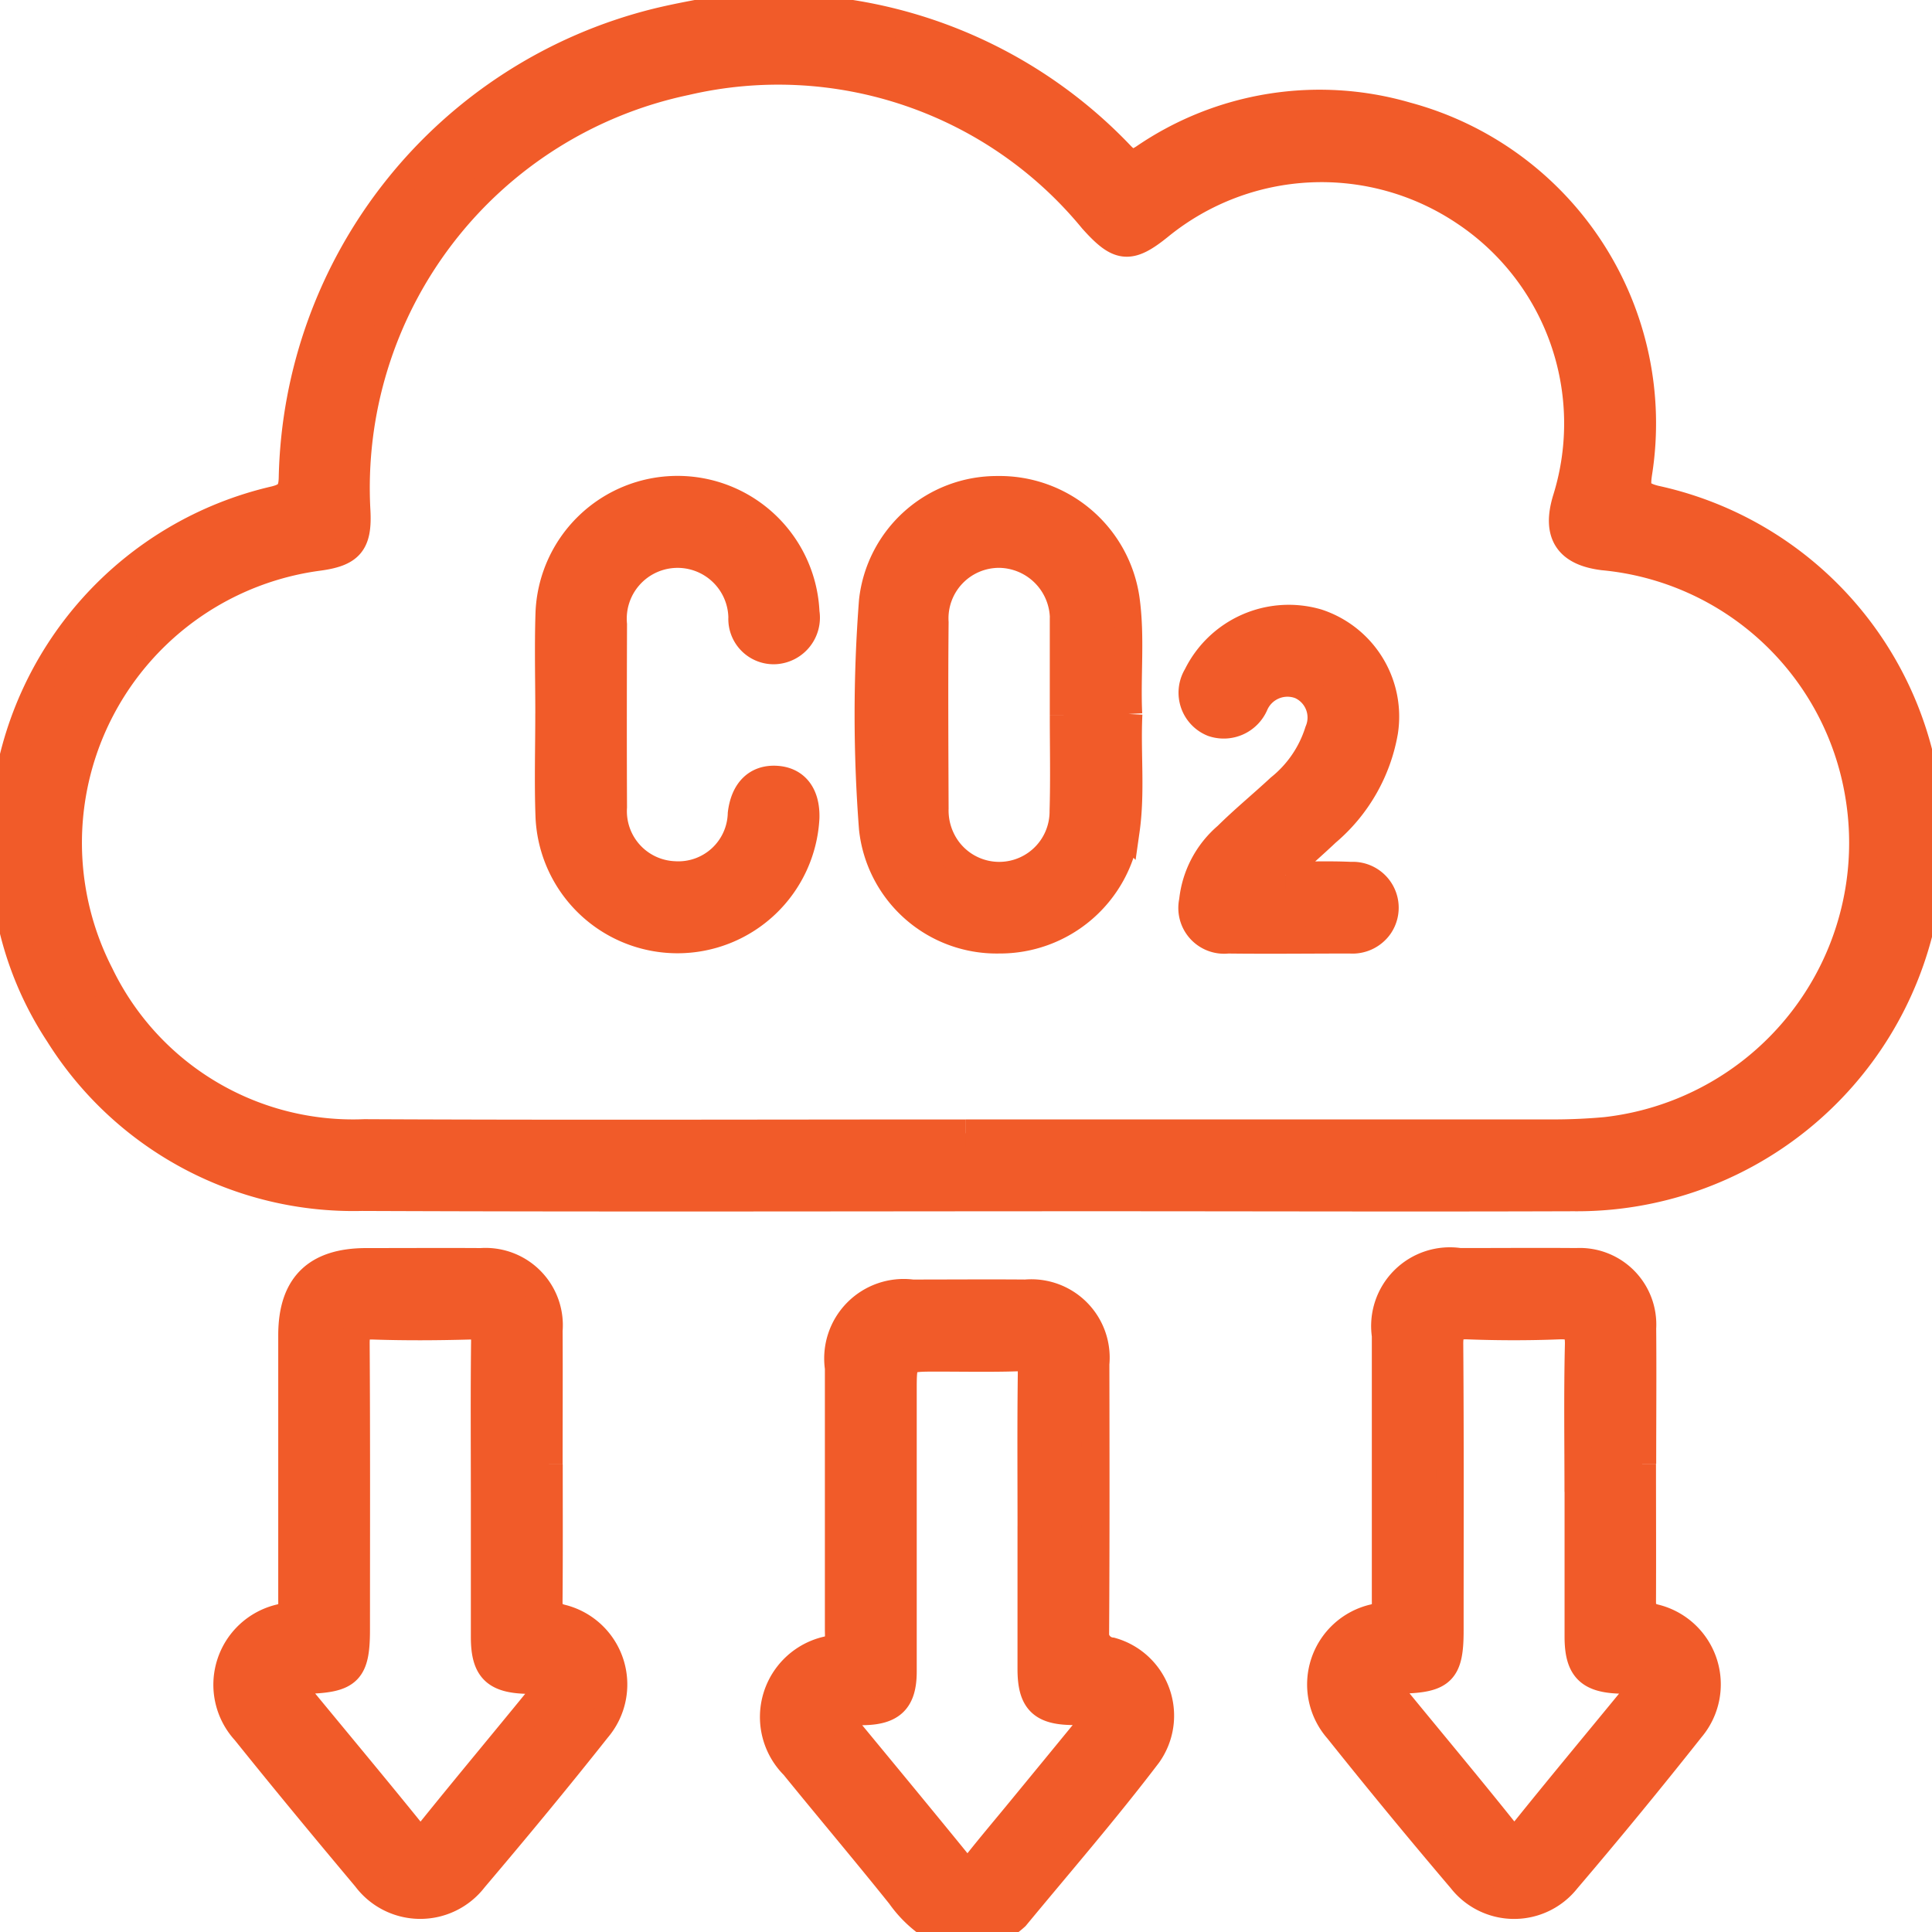 <?xml version="1.0" encoding="UTF-8"?>
<svg xmlns="http://www.w3.org/2000/svg" xmlns:xlink="http://www.w3.org/1999/xlink" width="70" height="70" viewBox="0 0 70 70">
  <defs>
    <clipPath id="clip-path">
      <rect id="Rectangle_249" data-name="Rectangle 249" width="70" height="70" transform="translate(-0.085 -0.266)" fill="#f15b29" stroke="#f15b29" stroke-width="1"></rect>
    </clipPath>
  </defs>
  <g id="CO2_footprint" data-name="CO2 footprint" transform="translate(0.085 0.266)">
    <g id="Group_738" data-name="Group 738" clip-path="url(#clip-path)">
      <path id="Path_13250" data-name="Path 13250" d="M69.913,30.859c-.11.693-.187,1.394-.336,2.079A12.8,12.8,0,0,1,56.916,43.12c-5.711.02-11.422,0-17.133,0-8.919,0-17.838.026-26.758-.011A12.59,12.59,0,0,1,2.046,37.2a12.079,12.079,0,0,1-1.919-5.27A4.716,4.716,0,0,0,0,31.406V29.084a1.549,1.549,0,0,0,.113-.311A12.7,12.7,0,0,1,9.873,17.845c.5-.123.632-.312.642-.807A17.388,17.388,0,0,1,23.7.538c.876-.216,1.77-.36,2.656-.538h3.141a2.259,2.259,0,0,0,.383.114A17.187,17.187,0,0,1,40.531,5.369c.3.308.478.318.832.087a11.263,11.263,0,0,1,9.513-1.523,11.537,11.537,0,0,1,8.4,12.946c-.079.546-.048.777.606.942a12.62,12.62,0,0,1,9.559,9.213c.266.894.283,1.829.475,2.735ZM34.9,40.793q10.647,0,21.295,0c.636,0,1.274-.029,1.907-.087a10.5,10.5,0,0,0,9.159-12.218,10.369,10.369,0,0,0-9.253-8.591c-1.219-.151-1.75-.76-1.331-2.1a9.207,9.207,0,0,0-3.68-10.374,9.3,9.3,0,0,0-11.062.491c-1.1.894-1.486.828-2.431-.227a14.741,14.741,0,0,0-14.742-5A15.045,15.045,0,0,0,12.838,18.254c.061,1.17-.251,1.509-1.391,1.662A10.446,10.446,0,0,0,3.536,35.037a10.181,10.181,0,0,0,9.589,5.747c7.257.036,14.515.01,21.772.01" transform="translate(-0.001)" fill="#f15b29" stroke="#f15b29" stroke-width="1"></path>
      <path id="Path_13251" data-name="Path 13251" d="M160.042,279.232a4.31,4.31,0,0,1-1.878-1.506c-1.266-1.58-2.573-3.126-3.852-4.7a2.487,2.487,0,0,1,1.235-4.193c.454-.14.387-.419.387-.726q0-4.744,0-9.488a2.381,2.381,0,0,1,2.668-2.705c1.365,0,2.731-.011,4.1,0a2.34,2.34,0,0,1,2.54,2.557c.006,3.208.011,6.417-.009,9.625a.665.665,0,0,0,.585.786,2.425,2.425,0,0,1,1.316,3.746c-1.527,2.008-3.183,3.919-4.791,5.865a3.7,3.7,0,0,1-1.206.733Zm2.872-14.883c0-1.842-.014-3.684.01-5.526.006-.445-.119-.6-.57-.582-.954.029-1.91.009-2.865.009-1.227,0-1.227,0-1.227,1.2q0,5.083,0,10.165c0,1.041-.4,1.432-1.446,1.446-.159,0-.318,0-.478,0-.442.014-.453.2-.2.5,1.389,1.684,2.781,3.365,4.158,5.058.247.3.4.266.624-.017.521-.661,1.065-1.3,1.6-1.953q1.234-1.5,2.466-3.005c.108-.132.314-.252.2-.459s-.323-.115-.5-.129c-.09-.007-.182,0-.273,0-1.124-.011-1.5-.388-1.5-1.53q0-2.592,0-5.185" transform="translate(-125.632 -209.32)" fill="#f15b29" stroke="#f15b29" stroke-width="1"></path>
      <path id="Path_13252" data-name="Path 13252" d="M274.023,256.959c0,1.66.007,3.32,0,4.979,0,.336.062.492.443.6a2.475,2.475,0,0,1,1.316,4.011q-2.2,2.781-4.5,5.478a2.423,2.423,0,0,1-3.812-.017q-2.275-2.676-4.467-5.421a2.474,2.474,0,0,1,1.307-4.052c.463-.127.417-.368.417-.68q0-4.775,0-9.55a2.353,2.353,0,0,1,2.683-2.669c1.41,0,2.82-.011,4.229,0a2.273,2.273,0,0,1,2.391,2.405c.014,1.637,0,3.274,0,4.911m-2.323,1.018c0-1.775-.027-3.551.015-5.325.014-.59-.175-.721-.727-.7-1.091.043-2.185.041-3.276,0-.534-.02-.683.132-.679.674.026,3.459.013,6.918.013,10.377,0,1.466-.279,1.749-1.742,1.784-.175,0-.409-.078-.509.09-.135.227.116.366.235.511,1.309,1.6,2.641,3.19,3.934,4.807.358.448.546.365.862-.028,1.255-1.56,2.54-3.1,3.807-4.646.149-.183.462-.354.329-.615s-.454-.111-.689-.116c-1.171-.023-1.568-.4-1.57-1.559,0-1.752,0-3.5,0-5.257" transform="translate(-214.608 -204.185)" fill="#f15b29" stroke="#f15b29" stroke-width="1"></path>
      <path id="Path_13253" data-name="Path 13253" d="M56.451,256.972c0,1.66.008,3.32-.007,4.98,0,.343.075.486.444.595a2.473,2.473,0,0,1,1.307,4.016c-1.453,1.836-2.948,3.64-4.462,5.425a2.449,2.449,0,0,1-3.907-.026c-1.476-1.759-2.941-3.527-4.378-5.317a2.486,2.486,0,0,1,1.278-4.106c.462-.129.417-.374.417-.687q0-4.775,0-9.55c0-1.8.872-2.657,2.687-2.66,1.387,0,2.774-.009,4.161,0a2.3,2.3,0,0,1,2.456,2.485c.008,1.614,0,3.229,0,4.843m-2.326,1.02c0-1.818-.013-3.637.009-5.455.005-.433-.1-.592-.56-.579-1.158.032-2.319.039-3.477,0-.52-.018-.64.143-.637.646.022,3.455.012,6.91.011,10.365,0,1.5-.272,1.779-1.775,1.826-.17.005-.393-.084-.494.113s.1.33.208.462c1.328,1.615,2.669,3.219,3.984,4.844.315.389.5.387.817,0,1.269-1.575,2.567-3.126,3.845-4.694.148-.182.462-.356.327-.613-.127-.241-.455-.106-.692-.111-1.178-.023-1.563-.394-1.565-1.552q0-2.626,0-5.251" transform="translate(-36.647 -204.188)" fill="#f15b29" stroke="#f15b29" stroke-width="1"></path>
      <path id="Path_13254" data-name="Path 13254" d="M181.8,104.135c-.069,1.408.1,2.823-.1,4.226a4.609,4.609,0,0,1-4.593,3.952,4.513,4.513,0,0,1-4.576-4.028,53.846,53.846,0,0,1,0-8.247,4.524,4.524,0,0,1,4.514-4.025,4.62,4.62,0,0,1,4.655,3.964c.192,1.381.027,2.772.094,4.158m-2.349.041h0q0-1.6,0-3.2c0-.045,0-.091,0-.136a2.365,2.365,0,0,0-2.328-2.5,2.332,2.332,0,0,0-2.338,2.477c-.022,2.248-.008,4.5,0,6.744a2.4,2.4,0,0,0,.45,1.471,2.325,2.325,0,0,0,4.208-1.381c.034-1.157.008-2.316.008-3.474" transform="translate(-140.994 -78.532)" fill="#f15b29" stroke="#f15b29" stroke-width="1"></path>
      <path id="Path_13255" data-name="Path 13255" d="M108.746,104.12c0-1.205-.032-2.412.006-3.616a4.649,4.649,0,0,1,9.291-.054,1.189,1.189,0,0,1-1.088,1.379,1.142,1.142,0,0,1-1.214-1.2,2.341,2.341,0,1,0-4.672.261c-.007,2.206-.01,4.412,0,6.618a2.314,2.314,0,0,0,2.214,2.459,2.29,2.29,0,0,0,2.436-2.222c.1-.826.55-1.274,1.251-1.236s1.092.541,1.071,1.381a4.649,4.649,0,0,1-9.287-.021c-.047-1.249-.008-2.5-.009-3.752" transform="translate(-88.936 -78.53)" fill="#f15b29" stroke="#f15b29" stroke-width="1"></path>
      <path id="Path_13256" data-name="Path 13256" d="M240.266,130.924c.791,0,1.583-.03,2.372.007a1.164,1.164,0,0,1,1.032,1.815,1.185,1.185,0,0,1-1.059.506c-1.477,0-2.955.018-4.432,0a1.158,1.158,0,0,1-1.266-1.4,3.584,3.584,0,0,1,1.238-2.357c.613-.607,1.283-1.156,1.915-1.744a4.266,4.266,0,0,0,1.4-2.05,1.277,1.277,0,0,0-.65-1.663,1.3,1.3,0,0,0-1.662.679,1.218,1.218,0,0,1-1.521.68,1.181,1.181,0,0,1-.567-1.71,3.7,3.7,0,0,1,4.357-1.922,3.578,3.578,0,0,1,2.423,3.949,6.159,6.159,0,0,1-2.092,3.648c-.507.479-1.033.937-1.55,1.4l.059.158" transform="translate(-193.778 -99.47)" fill="#f15b29" stroke="#f15b29" stroke-width="1"></path>
    </g>
  </g>
</svg>
